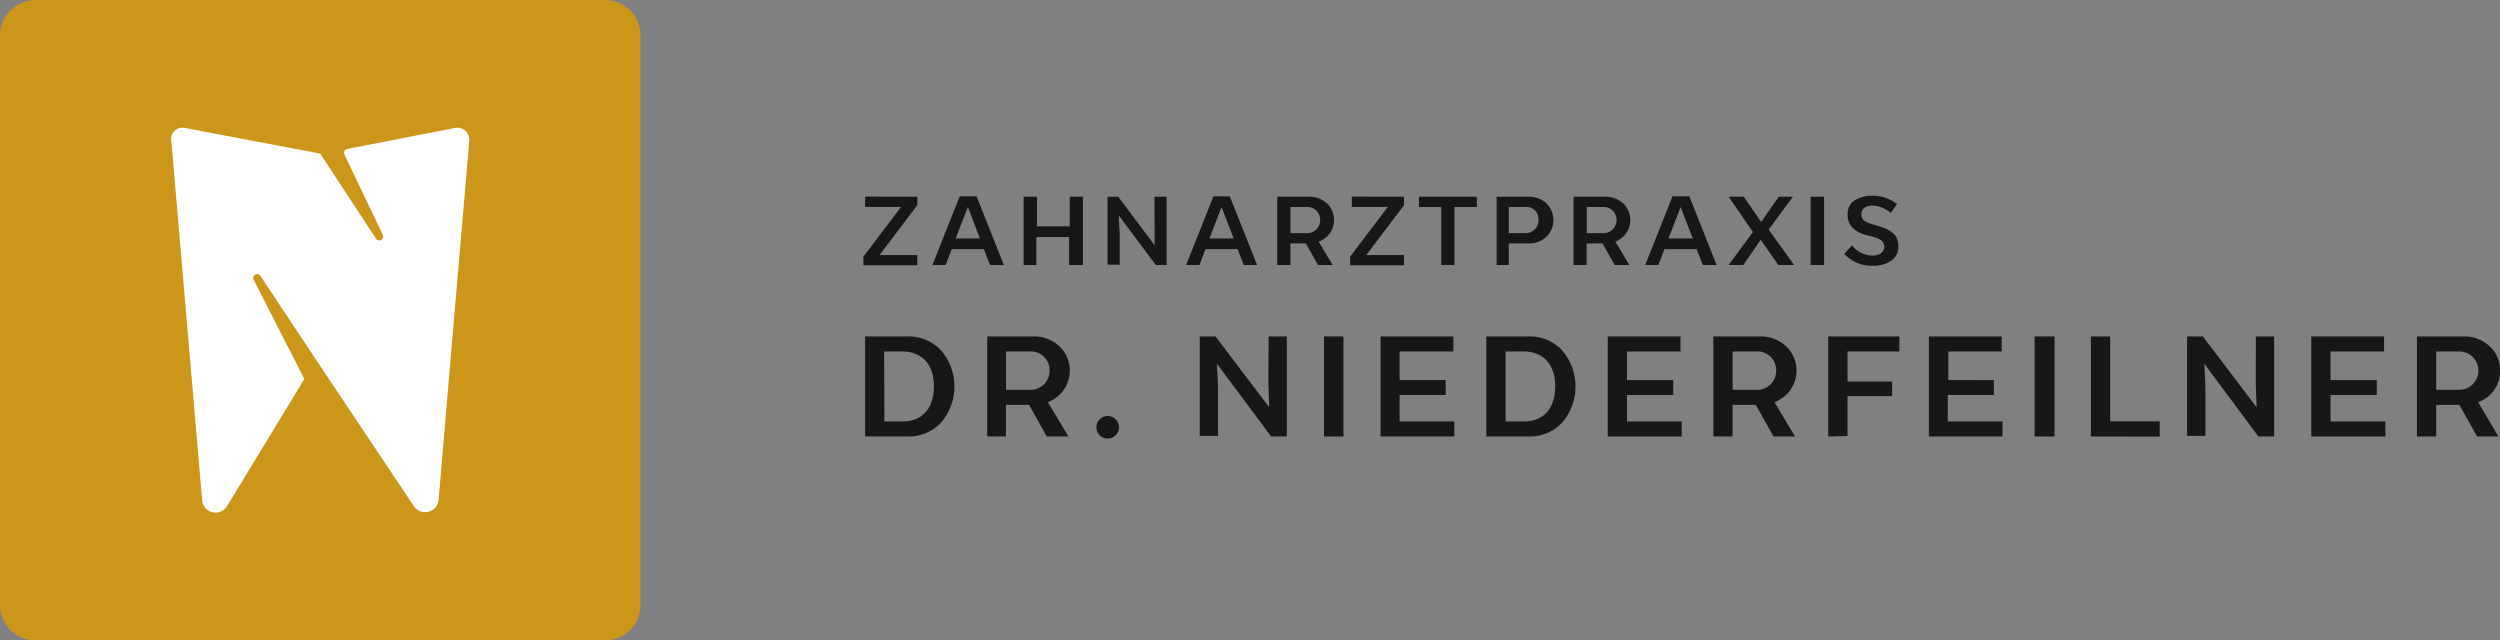 <svg id="Ebene_1" data-name="Ebene 1" xmlns="http://www.w3.org/2000/svg" xmlns:xlink="http://www.w3.org/1999/xlink" viewBox="0 0 206.13 52.81"><rect x="0" y="0" width="206.13" height="52.81" fill="#808080" stroke="none"/><defs><style>.cls-1{fill:none;}.cls-2{fill:#181716;}.cls-3{fill:#fff;}.cls-4{clip-path:url(#clip-path);}.cls-5{fill:#cb961a;}</style><clipPath id="clip-path" transform="translate(-1.6 -1.34)"><rect class="cls-1" x="-2.96" y="-3.07" width="61.4" height="61.4"/></clipPath></defs><path class="cls-2" d="M77.23,17.56v.7l-3.11,4.11,1.52,0h1.59v.84H72.79v-.71l3.11-4.1-1.55,0H72.93v-.85Z" transform="translate(-1.6 -1.34)"/><path class="cls-2" d="M83.23,23.19l-.51-1.31H80.07l-.5,1.31H78.48l2.25-5.66h1.39l2.25,5.66ZM80.4,21h2l-1-2.59h0Z" transform="translate(-1.6 -1.34)"/><path class="cls-2" d="M86,23.19V17.56h1.1V20h2.7V17.56h1.09v5.63H89.75V20.88h-2.7v2.31Z" transform="translate(-1.6 -1.34)"/><path class="cls-2" d="M96.79,17.56h1v5.63h-.89l-3.05-4.08v0c0,.68.07,1.17.07,1.48v2.58h-1V17.56h.88l3,4c0-.36,0-.92,0-1.69Z" transform="translate(-1.6 -1.34)"/><path class="cls-2" d="M104.15,23.19l-.51-1.31H101l-.5,1.31H99.4l2.25-5.66H103l2.25,5.66ZM101.32,21h2l-1-2.59h0Z" transform="translate(-1.6 -1.34)"/><path class="cls-2" d="M110.32,21.26l1.16,1.93h-1.21l-1-1.78H108v1.78h-1.09V17.56h2.56a2.13,2.13,0,0,1,1.56.57,1.84,1.84,0,0,1,.56,1.35A1.86,1.86,0,0,1,110.32,21.26ZM108,18.41v2.15h1.29a1.07,1.07,0,0,0,1.16-1.08,1.05,1.05,0,0,0-1.16-1.07Z" transform="translate(-1.6 -1.34)"/><path class="cls-2" d="M117.36,17.56v.7l-3.11,4.11,1.52,0h1.59v.84h-4.44v-.71l3.11-4.1-1.55,0h-1.42v-.85Z" transform="translate(-1.6 -1.34)"/><path class="cls-2" d="M120.44,23.19V18.41H118.6v-.85h4.77v.85h-1.85v4.78Z" transform="translate(-1.6 -1.34)"/><path class="cls-2" d="M125,23.19V17.56h2.56a2.14,2.14,0,0,1,1.57.57,1.94,1.94,0,0,1,0,2.71,2.09,2.09,0,0,1-1.56.57H126v1.78ZM126,20.56h1.29a1.06,1.06,0,0,0,1.16-1.08,1,1,0,0,0-1.16-1.07H126Z" transform="translate(-1.6 -1.34)"/><path class="cls-2" d="M134.79,21.26l1.15,1.93h-1.21l-1-1.78h-1.31v1.78h-1.08V17.56h2.55a2.12,2.12,0,0,1,1.56.57,1.89,1.89,0,0,1-.67,3.13Zm-2.36-2.85v2.15h1.3a1.07,1.07,0,0,0,1.16-1.08,1.06,1.06,0,0,0-1.16-1.07Z" transform="translate(-1.6 -1.34)"/><path class="cls-2" d="M142,23.19l-.51-1.31h-2.65l-.5,1.31h-1.09l2.25-5.66h1.39l2.25,5.66ZM139.17,21h2l-1-2.59h0Z" transform="translate(-1.6 -1.34)"/><path class="cls-2" d="M149.53,23.19h-1.3l-1.46-2.08-1.43,2.08h-1.21l2-2.72-2-2.91h1.25l1.43,2.08,1.45-2.08h1.17l-2,2.71Z" transform="translate(-1.6 -1.34)"/><path class="cls-2" d="M150.89,23.19V17.56H152v5.63Z" transform="translate(-1.6 -1.34)"/><path class="cls-2" d="M153.67,22.27l.63-.7a2.24,2.24,0,0,0,1.66.85c.6,0,1-.27,1-.75a.65.65,0,0,0-.13-.39.88.88,0,0,0-.33-.25,2,2,0,0,0-.47-.16l-.27-.08-.24-.06c-1.06-.28-1.58-.84-1.58-1.66a1.32,1.32,0,0,1,.58-1.21,2.68,2.68,0,0,1,1.49-.38,3.14,3.14,0,0,1,2,.69l-.51.73a2.44,2.44,0,0,0-1.48-.61c-.55,0-.94.23-.94.71a.65.65,0,0,0,.26.56,3.89,3.89,0,0,0,.9.35l.42.13a3.07,3.07,0,0,1,.74.32,1.62,1.62,0,0,1,.53.48,1.72,1.72,0,0,1,.19.78,1.36,1.36,0,0,1-.6,1.23,2.62,2.62,0,0,1-1.52.4A3,3,0,0,1,153.67,22.27Z" transform="translate(-1.6 -1.34)"/><path class="cls-2" d="M72.93,37.33V29.08H76.4a3.66,3.66,0,0,1,2.8,1.16,4.58,4.58,0,0,1,0,5.94,3.69,3.69,0,0,1-2.81,1.15Zm1.59-1.24H76c1.71,0,2.6-1.13,2.6-2.92s-1-2.85-2.6-2.85h-1.5Z" transform="translate(-1.6 -1.34)"/><path class="cls-2" d="M88,34.5l1.69,2.83H87.91l-1.46-2.61H84.54v2.61H83V29.08H86.7a3.09,3.09,0,0,1,2.28.84,2.77,2.77,0,0,1-1,4.58Zm-3.45-4.18v3.16h1.9a1.57,1.57,0,0,0,1.69-1.58,1.55,1.55,0,0,0-1.69-1.58Z" transform="translate(-1.6 -1.34)"/><path class="cls-2" d="M93.86,36.57a.93.93,0,0,1-1.86,0,.93.93,0,0,1,1.86,0Z" transform="translate(-1.6 -1.34)"/><path class="cls-2" d="M106.2,29.08h1.5v8.25h-1.29l-4.47-6,0,0c.05,1,.09,1.71.09,2.17v3.78h-1.51V29.08h1.3l4.43,5.84c0-.53-.07-1.36-.07-2.48Z" transform="translate(-1.6 -1.34)"/><path class="cls-2" d="M110.77,37.33V29.08h1.6v8.25Z" transform="translate(-1.6 -1.34)"/><path class="cls-2" d="M115.43,37.33V29.08h6v1.24H117v2.36h3.8v1.23H117v2.18h4.51v1.24Z" transform="translate(-1.6 -1.34)"/><path class="cls-2" d="M124.15,37.33V29.08h3.46a3.66,3.66,0,0,1,2.8,1.16,4.58,4.58,0,0,1,0,5.94,3.68,3.68,0,0,1-2.81,1.15Zm1.59-1.24h1.49c1.71,0,2.6-1.13,2.6-2.92s-1-2.85-2.6-2.85h-1.49Z" transform="translate(-1.6 -1.34)"/><path class="cls-2" d="M134.16,37.33V29.08h6v1.24h-4.41v2.36h3.81v1.23h-3.81v2.18h4.51v1.24Z" transform="translate(-1.6 -1.34)"/><path class="cls-2" d="M147.91,34.5l1.69,2.83h-1.77l-1.46-2.61h-1.91v2.61h-1.59V29.08h3.75a3.09,3.09,0,0,1,2.28.84,2.77,2.77,0,0,1-1,4.58Zm-3.45-4.18v3.16h1.9a1.57,1.57,0,0,0,1.69-1.58,1.55,1.55,0,0,0-1.69-1.58Z" transform="translate(-1.6 -1.34)"/><path class="cls-2" d="M152.34,37.33V29.08h5.87v1.24h-4.28V32.8h3.68V34h-3.68v3.29Z" transform="translate(-1.6 -1.34)"/><path class="cls-2" d="M160.64,37.33V29.08h6v1.24h-4.4v2.36H166v1.23h-3.8v2.18h4.51v1.24Z" transform="translate(-1.6 -1.34)"/><path class="cls-2" d="M169.36,37.33V29.08H171v8.25Z" transform="translate(-1.6 -1.34)"/><path class="cls-2" d="M174,37.33V29.08h1.59v7h4.08v1.26Z" transform="translate(-1.6 -1.34)"/><path class="cls-2" d="M187.6,29.08h1.51v8.25h-1.3l-4.46-6v0c.06,1,.09,1.71.09,2.17v3.78h-1.51V29.08h1.3l4.43,5.84c0-.53-.07-1.36-.07-2.48Z" transform="translate(-1.6 -1.34)"/><path class="cls-2" d="M192.17,37.33V29.08h6v1.24h-4.41v2.36h3.81v1.23h-3.81v2.18h4.52v1.24Z" transform="translate(-1.6 -1.34)"/><path class="cls-2" d="M205.92,34.5l1.69,2.83h-1.77l-1.46-2.61h-1.91v2.61h-1.59V29.08h3.75a3.09,3.09,0,0,1,2.28.84,2.68,2.68,0,0,1,.83,2A2.72,2.72,0,0,1,205.92,34.5Zm-3.45-4.18v3.16h1.9a1.58,1.58,0,1,0,0-3.16Z" transform="translate(-1.6 -1.34)"/><rect class="cls-3" x="8.63" y="6.27" width="35.96" height="39.89"/><g class="cls-4"><path class="cls-5" d="M51.48,1.34H4.54A2.94,2.94,0,0,0,1.6,4.27V51.21a2.94,2.94,0,0,0,2.94,2.93H51.48a2.93,2.93,0,0,0,2.93-2.93V4.27a2.93,2.93,0,0,0-2.93-2.93M38.77,30.71l-1,11.79a1.12,1.12,0,0,1-2,.64L27.66,31h0l-4.58-6.9a.32.32,0,0,0-.56.32l4.09,8a.31.31,0,0,1,0,.31L20.32,43.07a1.11,1.11,0,0,1-2.06-.57L15.73,13v0a.93.93,0,0,1,1.11-1.11L28,14h0l4.59,7a.32.32,0,0,0,.56-.32L30,14.08a.33.33,0,0,1,.23-.46l9-1.75A1,1,0,0,1,40.29,13Z" transform="translate(-1.6 -1.34)"/></g></svg>